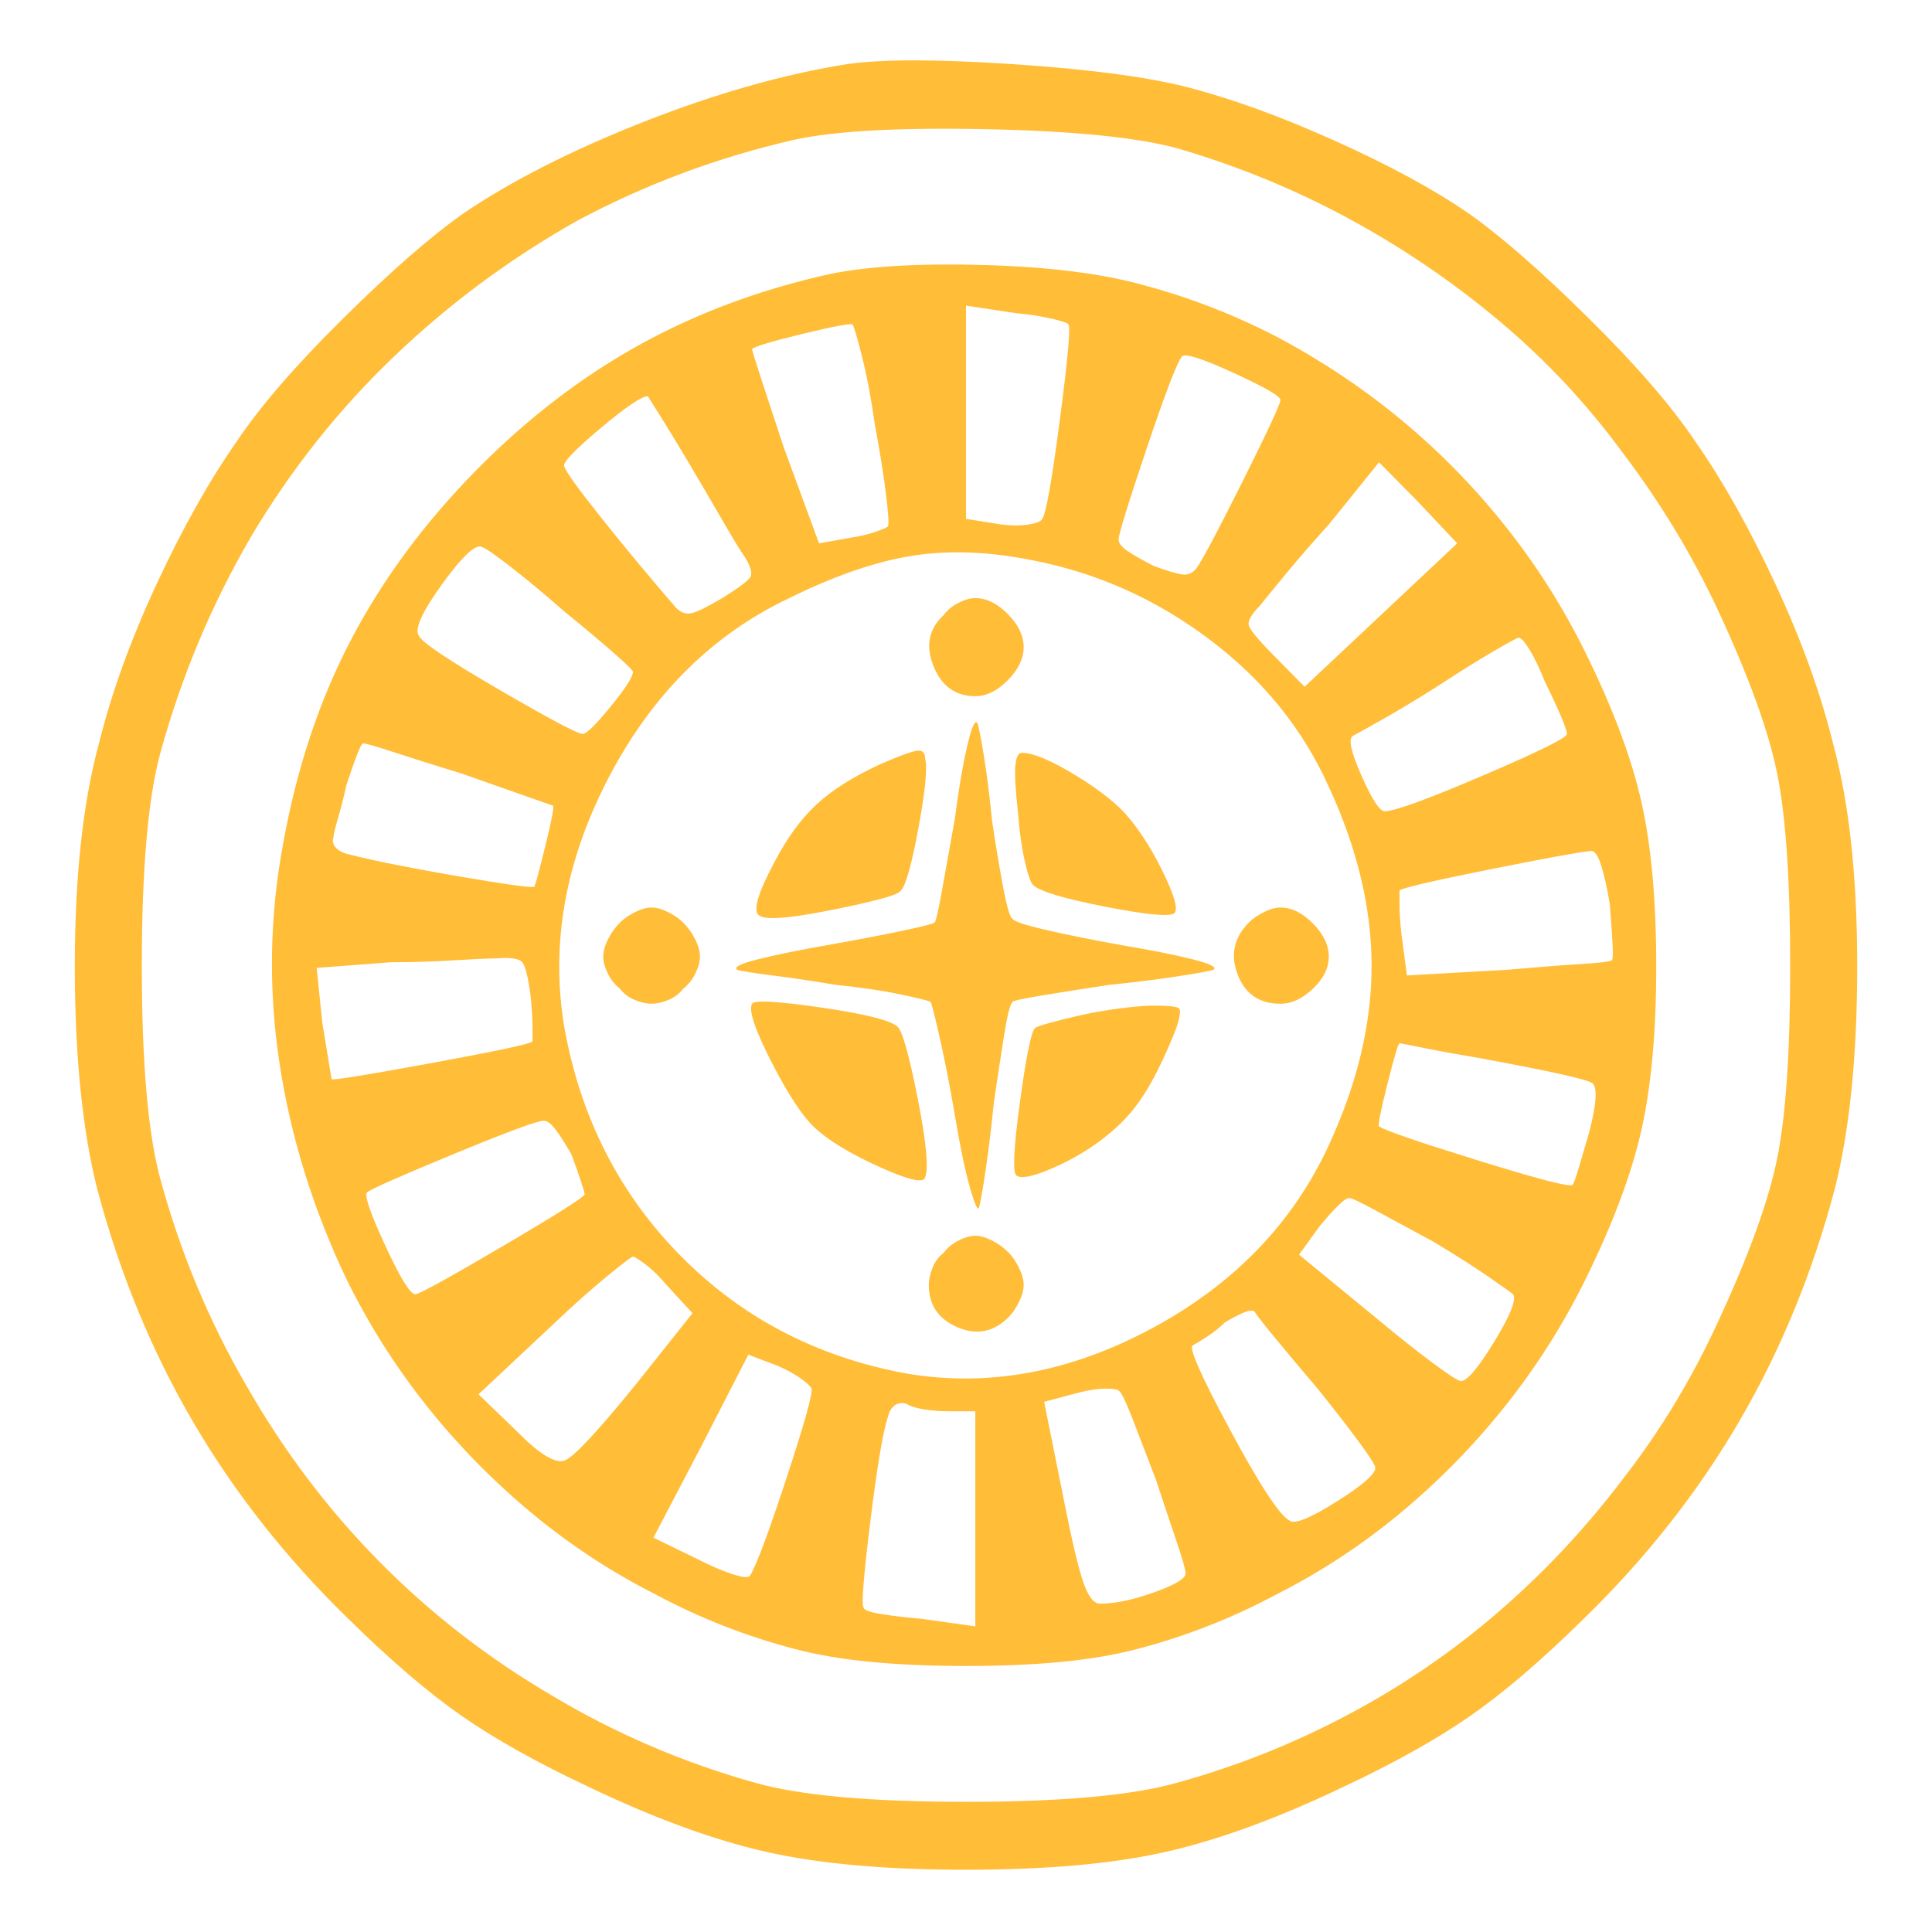 <svg width="45" height="45" viewBox="0 0 45 45" fill="none" xmlns="http://www.w3.org/2000/svg">
<path d="M19.727 1.494C18.253 1.729 16.679 2.175 15.003 2.834C13.328 3.494 11.926 4.204 10.8 4.966C10.049 5.493 9.117 6.306 8.005 7.405C6.892 8.503 6.062 9.463 5.513 10.283C4.877 11.191 4.256 12.297 3.649 13.601C3.043 14.905 2.595 16.143 2.306 17.314C1.93 18.691 1.743 20.42 1.743 22.5C1.743 24.58 1.916 26.309 2.263 27.686C2.783 29.648 3.527 31.457 4.494 33.113C5.462 34.768 6.668 36.299 8.113 37.705C9.095 38.672 9.976 39.426 10.756 39.968C11.536 40.51 12.519 41.06 13.703 41.616C15.234 42.349 16.614 42.854 17.842 43.132C19.069 43.411 20.622 43.55 22.5 43.55C24.378 43.55 25.931 43.411 27.159 43.132C28.387 42.854 29.766 42.349 31.297 41.616C32.482 41.06 33.464 40.51 34.244 39.968C35.024 39.426 35.905 38.672 36.887 37.705C38.332 36.299 39.538 34.768 40.506 33.113C41.474 31.457 42.218 29.648 42.737 27.686C43.084 26.309 43.258 24.58 43.258 22.5C43.258 20.42 43.07 18.691 42.694 17.314C42.405 16.143 41.958 14.905 41.351 13.601C40.744 12.297 40.123 11.191 39.487 10.283C38.938 9.463 38.108 8.503 36.996 7.405C35.883 6.306 34.952 5.493 34.201 4.966C33.392 4.409 32.352 3.845 31.08 3.274C29.809 2.703 28.654 2.285 27.614 2.021C26.689 1.787 25.346 1.611 23.584 1.494C21.821 1.377 20.536 1.377 19.727 1.494ZM27.484 3.472C28.87 3.882 30.185 4.424 31.427 5.098C32.669 5.771 33.832 6.562 34.916 7.471C35.999 8.379 36.96 9.404 37.797 10.547C38.664 11.69 39.401 12.905 40.007 14.194C40.73 15.747 41.192 17.021 41.394 18.018C41.596 19.014 41.697 20.508 41.697 22.5C41.697 24.492 41.596 25.986 41.394 26.982C41.192 27.979 40.73 29.253 40.007 30.806C39.401 32.124 38.664 33.34 37.797 34.453C36.931 35.596 35.963 36.628 34.894 37.551C33.825 38.474 32.655 39.273 31.384 39.946C30.113 40.62 28.784 41.148 27.397 41.528C26.357 41.821 24.725 41.968 22.5 41.968C20.276 41.968 18.643 41.821 17.603 41.528C15.928 41.06 14.353 40.386 12.88 39.507C11.377 38.628 10.027 37.581 8.828 36.365C7.629 35.149 6.596 33.779 5.729 32.256C4.863 30.762 4.198 29.165 3.736 27.466C3.447 26.411 3.303 24.756 3.303 22.5C3.303 20.244 3.447 18.589 3.736 17.534C4.227 15.747 4.935 14.062 5.859 12.48C6.784 10.928 7.889 9.536 9.175 8.306C10.46 7.075 11.883 6.021 13.443 5.142C15.032 4.292 16.722 3.662 18.513 3.252C19.467 3.047 20.969 2.966 23.02 3.01C25.071 3.054 26.559 3.208 27.484 3.472ZM19.38 6.372C17.762 6.724 16.274 7.273 14.916 8.02C13.559 8.767 12.287 9.741 11.103 10.942C9.89 12.173 8.915 13.491 8.178 14.898C7.441 16.304 6.914 17.886 6.596 19.644C6.278 21.343 6.25 23.049 6.51 24.763C6.77 26.477 7.29 28.154 8.07 29.795C8.59 30.85 9.211 31.831 9.933 32.739C10.655 33.648 11.464 34.475 12.36 35.222C13.255 35.969 14.223 36.606 15.263 37.134C16.303 37.69 17.387 38.115 18.513 38.408C19.496 38.672 20.825 38.804 22.5 38.804C24.176 38.804 25.505 38.672 26.487 38.408C27.614 38.115 28.697 37.69 29.737 37.134C30.777 36.606 31.745 35.969 32.641 35.222C33.536 34.475 34.345 33.648 35.067 32.739C35.789 31.831 36.411 30.85 36.931 29.795C37.566 28.506 38 27.349 38.231 26.323C38.462 25.298 38.577 24.023 38.577 22.5C38.577 20.977 38.462 19.702 38.231 18.677C38 17.651 37.566 16.494 36.931 15.205C36.411 14.15 35.789 13.169 35.067 12.261C34.345 11.352 33.543 10.532 32.662 9.8C31.781 9.067 30.82 8.423 29.78 7.866C28.769 7.339 27.715 6.929 26.617 6.636C25.664 6.372 24.443 6.218 22.955 6.174C21.467 6.13 20.276 6.196 19.38 6.372ZM24.884 7.559C24.941 7.588 24.876 8.32 24.689 9.756C24.501 11.191 24.363 11.968 24.277 12.085C24.248 12.144 24.14 12.188 23.952 12.217C23.764 12.246 23.555 12.246 23.323 12.217L22.5 12.085V7.119L23.67 7.295C23.988 7.324 24.27 7.368 24.515 7.427C24.761 7.485 24.884 7.529 24.884 7.559ZM20.377 9.888C20.492 10.503 20.579 11.045 20.637 11.514C20.695 11.982 20.709 12.231 20.68 12.261C20.651 12.29 20.55 12.334 20.377 12.393C20.203 12.451 20.016 12.495 19.813 12.524L19.077 12.656L18.253 10.415C18.051 9.8 17.878 9.272 17.733 8.833C17.589 8.394 17.517 8.159 17.517 8.13C17.574 8.071 17.964 7.954 18.687 7.778C19.409 7.603 19.799 7.529 19.857 7.559C19.886 7.588 19.958 7.83 20.073 8.284C20.189 8.738 20.29 9.272 20.377 9.888ZM29.824 9.316C29.824 9.404 29.535 10.027 28.957 11.184C28.379 12.341 28.018 13.023 27.874 13.227C27.787 13.345 27.679 13.396 27.549 13.381C27.419 13.367 27.195 13.301 26.877 13.184C26.646 13.066 26.451 12.957 26.292 12.854C26.133 12.752 26.054 12.656 26.054 12.568C26.054 12.451 26.27 11.748 26.704 10.459C27.137 9.17 27.411 8.452 27.527 8.306C27.585 8.218 27.982 8.342 28.719 8.679C29.455 9.016 29.824 9.229 29.824 9.316ZM16.087 10.854C16.347 11.294 16.599 11.726 16.845 12.151C17.09 12.576 17.257 12.847 17.343 12.964C17.488 13.198 17.531 13.359 17.473 13.447C17.416 13.535 17.199 13.696 16.823 13.931C16.477 14.136 16.238 14.253 16.108 14.282C15.978 14.312 15.855 14.268 15.74 14.15C15.133 13.447 14.555 12.752 14.007 12.063C13.458 11.374 13.169 10.972 13.14 10.854C13.111 10.767 13.393 10.474 13.985 9.976C14.577 9.478 14.945 9.229 15.09 9.229C15.09 9.229 15.191 9.39 15.393 9.712C15.595 10.034 15.826 10.415 16.087 10.854ZM32.164 14.326L30.387 15.996L29.65 15.249C29.304 14.898 29.116 14.67 29.087 14.568C29.058 14.465 29.145 14.312 29.347 14.106C29.463 13.96 29.672 13.704 29.975 13.337C30.279 12.971 30.604 12.598 30.95 12.217L32.12 10.767L33.031 11.69L33.941 12.656L32.164 14.326ZM13.14 14.238C13.573 14.59 13.949 14.905 14.267 15.183C14.584 15.461 14.743 15.615 14.743 15.645C14.743 15.762 14.57 16.033 14.223 16.457C13.877 16.882 13.66 17.095 13.573 17.095C13.458 17.095 12.807 16.75 11.623 16.062C10.439 15.373 9.817 14.956 9.76 14.81C9.644 14.663 9.825 14.26 10.301 13.601C10.778 12.942 11.089 12.656 11.233 12.744C11.32 12.773 11.551 12.935 11.926 13.227C12.302 13.521 12.706 13.857 13.14 14.238ZM24.06 13.052C25.562 13.345 26.935 13.96 28.177 14.898C29.419 15.835 30.344 16.977 30.95 18.325C31.615 19.761 31.947 21.152 31.947 22.5C31.947 23.848 31.615 25.239 30.95 26.675C30.113 28.491 28.74 29.912 26.834 30.938C24.927 31.963 23.02 32.315 21.113 31.992C19.033 31.611 17.278 30.696 15.848 29.246C14.418 27.795 13.515 26.016 13.14 23.906C12.822 21.973 13.169 20.039 14.18 18.105C15.191 16.172 16.592 14.78 18.383 13.931C19.452 13.403 20.413 13.074 21.265 12.942C22.117 12.81 23.049 12.847 24.06 13.052ZM35.977 15.864C36.122 16.157 36.245 16.421 36.346 16.655C36.447 16.89 36.497 17.036 36.497 17.095C36.497 17.183 35.847 17.505 34.547 18.061C33.247 18.618 32.482 18.896 32.251 18.896C32.135 18.896 31.954 18.618 31.709 18.061C31.463 17.505 31.398 17.197 31.514 17.139C31.572 17.109 31.796 16.985 32.185 16.765C32.575 16.545 33.002 16.289 33.464 15.996C33.955 15.674 34.388 15.403 34.764 15.183C35.139 14.963 35.342 14.854 35.371 14.854C35.428 14.854 35.515 14.949 35.631 15.139C35.746 15.33 35.862 15.571 35.977 15.864ZM10.756 18.018C11.334 18.223 11.832 18.398 12.251 18.545C12.67 18.691 12.88 18.765 12.88 18.765C12.909 18.794 12.851 19.102 12.706 19.688C12.562 20.273 12.475 20.596 12.446 20.654C12.389 20.684 11.804 20.603 10.691 20.413C9.579 20.222 8.734 20.054 8.156 19.907C8.012 19.878 7.903 19.827 7.831 19.753C7.759 19.68 7.737 19.6 7.766 19.512C7.766 19.453 7.802 19.299 7.875 19.05C7.947 18.801 8.012 18.545 8.07 18.281C8.156 18.018 8.236 17.791 8.308 17.6C8.38 17.41 8.431 17.314 8.46 17.314C8.517 17.314 8.77 17.388 9.218 17.534C9.666 17.681 10.178 17.842 10.756 18.018ZM37.494 21.05C37.523 21.401 37.545 21.709 37.559 21.973C37.574 22.236 37.566 22.368 37.537 22.368C37.508 22.398 37.263 22.427 36.801 22.456C36.338 22.485 35.775 22.529 35.111 22.588L32.77 22.72L32.641 21.753C32.612 21.489 32.597 21.255 32.597 21.05C32.597 20.845 32.597 20.742 32.597 20.742C32.655 20.684 33.341 20.523 34.656 20.259C35.97 19.995 36.772 19.849 37.061 19.819C37.147 19.819 37.227 19.936 37.299 20.171C37.371 20.405 37.436 20.698 37.494 21.05ZM12.36 23.203C12.389 23.496 12.403 23.745 12.403 23.95C12.403 24.155 12.403 24.258 12.403 24.258C12.345 24.316 11.558 24.485 10.041 24.763C8.525 25.041 7.752 25.166 7.723 25.137C7.723 25.137 7.701 25.005 7.658 24.741C7.615 24.477 7.564 24.17 7.506 23.818L7.376 22.544L9.11 22.412C9.601 22.412 10.085 22.398 10.561 22.368C11.038 22.339 11.363 22.324 11.536 22.324C11.883 22.295 12.092 22.324 12.165 22.412C12.237 22.5 12.302 22.764 12.36 23.203ZM34.504 24.653C36.093 24.946 36.952 25.137 37.082 25.225C37.212 25.312 37.191 25.693 37.017 26.367C36.931 26.66 36.851 26.931 36.779 27.18C36.707 27.429 36.656 27.568 36.627 27.598C36.569 27.656 35.833 27.466 34.417 27.026C33.002 26.587 32.236 26.323 32.12 26.235C32.092 26.206 32.157 25.877 32.316 25.247C32.474 24.617 32.568 24.302 32.597 24.302C32.626 24.302 32.821 24.338 33.182 24.412C33.543 24.485 33.984 24.565 34.504 24.653ZM13.313 26.895C13.4 27.129 13.472 27.334 13.53 27.51C13.588 27.686 13.617 27.788 13.617 27.817C13.617 27.876 12.981 28.279 11.71 29.026C10.439 29.773 9.76 30.146 9.673 30.146C9.557 30.146 9.326 29.773 8.98 29.026C8.633 28.279 8.488 27.861 8.546 27.773C8.662 27.686 9.341 27.385 10.583 26.873C11.825 26.36 12.519 26.104 12.663 26.104C12.75 26.104 12.851 26.184 12.966 26.345C13.082 26.506 13.197 26.689 13.313 26.895ZM33.377 28.916C33.868 29.209 34.294 29.48 34.656 29.729C35.017 29.978 35.212 30.117 35.241 30.146C35.327 30.264 35.183 30.63 34.807 31.245C34.432 31.86 34.172 32.168 34.027 32.168C33.969 32.168 33.753 32.029 33.377 31.75C33.002 31.472 32.568 31.128 32.077 30.718L30.257 29.224L30.734 28.564C30.878 28.389 31.015 28.235 31.145 28.103C31.275 27.971 31.369 27.905 31.427 27.905C31.485 27.905 31.702 28.008 32.077 28.213C32.453 28.418 32.886 28.652 33.377 28.916ZM15.523 29.927L16.13 30.586L14.873 32.168C13.949 33.31 13.378 33.926 13.161 34.014C12.945 34.102 12.576 33.882 12.056 33.355L11.146 32.476L12.88 30.85C13.342 30.41 13.761 30.037 14.136 29.729C14.512 29.421 14.714 29.268 14.743 29.268C14.772 29.268 14.866 29.326 15.025 29.443C15.184 29.561 15.35 29.722 15.523 29.927ZM30.69 32.344C31.066 32.812 31.384 33.223 31.644 33.574C31.904 33.926 32.034 34.131 32.034 34.19C32.034 34.336 31.73 34.6 31.124 34.98C30.517 35.361 30.156 35.508 30.04 35.42C29.809 35.303 29.347 34.6 28.654 33.31C27.96 32.022 27.671 31.362 27.787 31.333C27.845 31.304 27.953 31.238 28.112 31.135C28.271 31.033 28.408 30.923 28.524 30.806C28.668 30.718 28.805 30.645 28.935 30.586C29.065 30.527 29.159 30.513 29.217 30.542C29.246 30.601 29.405 30.806 29.694 31.157C29.983 31.509 30.315 31.904 30.69 32.344ZM18.903 32.344C18.932 32.461 18.737 33.157 18.318 34.431C17.899 35.706 17.618 36.46 17.473 36.694C17.444 36.753 17.314 36.746 17.083 36.672C16.852 36.599 16.592 36.489 16.303 36.343L15.22 35.815L16.347 33.662L17.43 31.553L18.123 31.816C18.326 31.904 18.499 32 18.643 32.102C18.788 32.205 18.874 32.285 18.903 32.344ZM26.92 34.453C27.094 34.98 27.253 35.456 27.397 35.881C27.541 36.306 27.614 36.562 27.614 36.65C27.614 36.768 27.368 36.914 26.877 37.09C26.386 37.266 25.967 37.353 25.62 37.353C25.476 37.353 25.346 37.185 25.23 36.848C25.115 36.511 24.97 35.903 24.797 35.024L24.32 32.651L25.144 32.432C25.375 32.373 25.577 32.344 25.75 32.344C25.924 32.344 26.025 32.358 26.054 32.388C26.111 32.417 26.22 32.637 26.379 33.047C26.538 33.457 26.718 33.926 26.92 34.453ZM22.067 32.871H22.717V37.881L21.46 37.705C21.113 37.676 20.803 37.639 20.528 37.595C20.254 37.551 20.117 37.5 20.117 37.441C20.059 37.412 20.11 36.753 20.268 35.464C20.427 34.175 20.564 33.355 20.68 33.003C20.709 32.886 20.759 32.798 20.832 32.739C20.904 32.681 20.998 32.666 21.113 32.695C21.2 32.754 21.337 32.798 21.525 32.827C21.713 32.856 21.893 32.871 22.067 32.871ZM21.98 14.326C21.633 14.648 21.554 15.044 21.742 15.513C21.93 15.981 22.255 16.216 22.717 16.216C22.977 16.216 23.23 16.091 23.475 15.842C23.721 15.593 23.843 15.337 23.843 15.073C23.843 14.81 23.721 14.553 23.475 14.304C23.23 14.055 22.977 13.931 22.717 13.931C22.601 13.931 22.471 13.967 22.327 14.04C22.182 14.114 22.067 14.209 21.98 14.326ZM22.24 19.072C22.125 19.717 22.023 20.281 21.937 20.764C21.85 21.248 21.792 21.489 21.763 21.489C21.735 21.519 21.474 21.584 20.983 21.687C20.492 21.79 19.915 21.899 19.25 22.017C18.585 22.134 18.051 22.244 17.647 22.346C17.242 22.449 17.083 22.529 17.17 22.588C17.257 22.617 17.531 22.661 17.993 22.72C18.456 22.778 18.947 22.852 19.467 22.939C20.044 22.998 20.543 23.071 20.962 23.159C21.381 23.247 21.619 23.306 21.677 23.335C21.706 23.394 21.778 23.679 21.893 24.192C22.009 24.705 22.125 25.298 22.24 25.972C22.356 26.675 22.471 27.231 22.587 27.642C22.702 28.052 22.775 28.213 22.803 28.125C22.832 28.037 22.883 27.752 22.955 27.268C23.027 26.785 23.092 26.25 23.15 25.664C23.237 25.078 23.316 24.558 23.389 24.104C23.461 23.65 23.526 23.394 23.584 23.335C23.612 23.306 23.851 23.254 24.299 23.181C24.746 23.108 25.259 23.027 25.837 22.939C26.415 22.881 26.942 22.815 27.419 22.742C27.895 22.669 28.177 22.617 28.264 22.588C28.35 22.529 28.191 22.449 27.787 22.346C27.383 22.244 26.834 22.134 26.14 22.017C25.476 21.899 24.891 21.782 24.385 21.665C23.88 21.548 23.612 21.46 23.584 21.401C23.526 21.372 23.453 21.13 23.367 20.676C23.28 20.222 23.194 19.702 23.107 19.116C23.049 18.53 22.984 18.018 22.912 17.578C22.84 17.139 22.789 16.89 22.76 16.831C22.702 16.773 22.623 16.963 22.522 17.402C22.421 17.842 22.327 18.398 22.24 19.072ZM20.507 17.798C19.871 18.091 19.373 18.406 19.012 18.743C18.651 19.08 18.326 19.526 18.037 20.083C17.661 20.786 17.538 21.196 17.668 21.314C17.798 21.431 18.311 21.401 19.207 21.226C19.669 21.138 20.073 21.05 20.42 20.962C20.767 20.874 20.954 20.801 20.983 20.742C21.099 20.625 21.236 20.134 21.395 19.27C21.554 18.406 21.605 17.871 21.547 17.666C21.547 17.52 21.474 17.461 21.33 17.49C21.186 17.52 20.911 17.622 20.507 17.798ZM23.713 18.94C23.742 19.351 23.793 19.717 23.865 20.039C23.937 20.361 24.002 20.552 24.06 20.61C24.205 20.757 24.761 20.925 25.729 21.116C26.696 21.306 27.238 21.357 27.354 21.27C27.44 21.182 27.361 20.881 27.115 20.369C26.87 19.856 26.602 19.424 26.314 19.072C26.054 18.75 25.635 18.413 25.057 18.061C24.479 17.71 24.06 17.534 23.8 17.534C23.713 17.534 23.663 17.644 23.648 17.864C23.634 18.084 23.656 18.442 23.713 18.94ZM14.44 21.489C14.324 21.606 14.23 21.738 14.158 21.885C14.086 22.031 14.05 22.163 14.05 22.28C14.05 22.398 14.086 22.529 14.158 22.676C14.23 22.822 14.324 22.939 14.44 23.027C14.527 23.145 14.642 23.232 14.787 23.291C14.931 23.35 15.061 23.379 15.177 23.379C15.292 23.379 15.422 23.35 15.566 23.291C15.711 23.232 15.826 23.145 15.913 23.027C16.029 22.939 16.123 22.822 16.195 22.676C16.267 22.529 16.303 22.398 16.303 22.28C16.303 22.163 16.267 22.031 16.195 21.885C16.123 21.738 16.029 21.606 15.913 21.489C15.826 21.401 15.711 21.321 15.566 21.248C15.422 21.174 15.292 21.138 15.177 21.138C15.061 21.138 14.931 21.174 14.787 21.248C14.642 21.321 14.527 21.401 14.44 21.489ZM29.087 21.489C28.74 21.841 28.654 22.244 28.827 22.698C29 23.152 29.333 23.379 29.824 23.379C30.084 23.379 30.337 23.262 30.582 23.027C30.828 22.793 30.95 22.544 30.95 22.28C30.95 22.017 30.828 21.76 30.582 21.511C30.337 21.262 30.084 21.138 29.824 21.138C29.708 21.138 29.578 21.174 29.434 21.248C29.289 21.321 29.174 21.401 29.087 21.489ZM17.517 23.379C17.43 23.525 17.582 23.98 17.972 24.741C18.362 25.503 18.701 26.016 18.99 26.279C19.308 26.572 19.806 26.873 20.485 27.18C21.164 27.488 21.518 27.568 21.547 27.422C21.633 27.217 21.576 26.602 21.373 25.576C21.171 24.551 21.012 23.994 20.897 23.906C20.723 23.76 20.131 23.613 19.12 23.467C18.109 23.32 17.574 23.291 17.517 23.379ZM25.187 23.643C24.927 23.701 24.689 23.76 24.472 23.818C24.255 23.877 24.132 23.921 24.104 23.95C24.017 24.038 23.901 24.609 23.757 25.664C23.612 26.719 23.584 27.29 23.67 27.378C23.786 27.466 24.089 27.4 24.58 27.18C25.071 26.96 25.505 26.689 25.88 26.367C26.198 26.104 26.473 25.781 26.704 25.4C26.935 25.02 27.166 24.536 27.397 23.95C27.484 23.686 27.505 23.533 27.462 23.489C27.419 23.445 27.224 23.423 26.877 23.423C26.675 23.423 26.407 23.445 26.075 23.489C25.743 23.533 25.447 23.584 25.187 23.643ZM21.98 29.18C21.864 29.268 21.778 29.385 21.72 29.531C21.662 29.678 21.633 29.81 21.633 29.927C21.633 30.395 21.857 30.725 22.305 30.916C22.753 31.106 23.15 31.025 23.497 30.674C23.584 30.586 23.663 30.469 23.735 30.322C23.807 30.176 23.843 30.044 23.843 29.927C23.843 29.81 23.807 29.678 23.735 29.531C23.663 29.385 23.584 29.268 23.497 29.18C23.381 29.062 23.251 28.967 23.107 28.894C22.962 28.821 22.832 28.784 22.717 28.784C22.601 28.784 22.471 28.821 22.327 28.894C22.182 28.967 22.067 29.062 21.98 29.18Z" fill="#FFBD38"/>
</svg>
